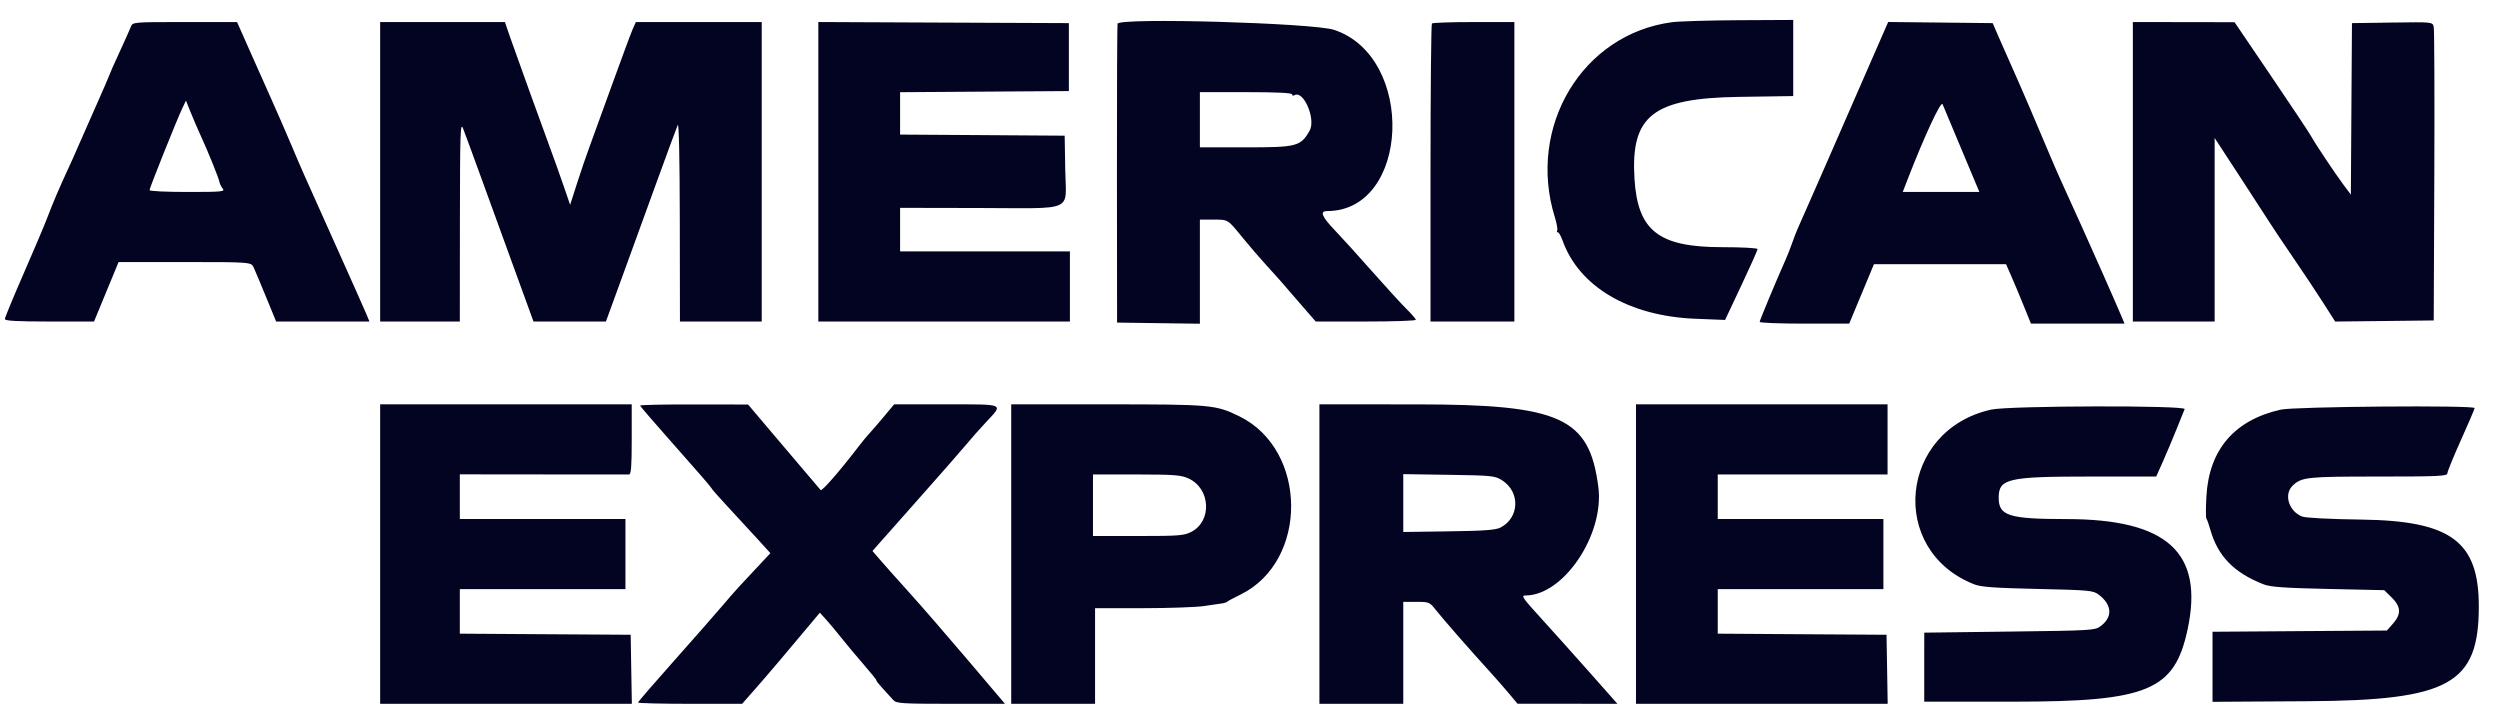 <?xml version="1.0" encoding="UTF-8"?> <svg xmlns="http://www.w3.org/2000/svg" width="84" height="24" viewBox="0 0 84 24" fill="none"><path fill-rule="evenodd" clip-rule="evenodd" d="M56.18 0.746C53.17 1.142 51.3 4.253 52.242 7.297C52.307 7.508 52.343 7.709 52.322 7.743C52.301 7.778 52.311 7.806 52.344 7.806C52.377 7.806 52.447 7.926 52.499 8.073C53.052 9.634 54.733 10.624 56.977 10.711L57.963 10.75L58.509 9.591C58.809 8.954 59.055 8.404 59.055 8.369C59.055 8.334 58.517 8.305 57.86 8.305C55.733 8.305 55.028 7.756 54.919 6.013C54.785 3.885 55.534 3.297 58.438 3.255L60.252 3.228V1.949V0.67L58.438 0.679C57.441 0.684 56.425 0.714 56.18 0.746ZM4.396 0.902C4.362 0.99 4.189 1.378 4.01 1.765C3.831 2.151 3.685 2.481 3.685 2.498C3.685 2.515 3.46 3.034 3.185 3.651C2.91 4.268 2.638 4.885 2.58 5.023C2.523 5.16 2.401 5.433 2.309 5.629C2.01 6.273 1.769 6.835 1.601 7.284C1.51 7.527 1.149 8.38 0.799 9.18C0.449 9.981 0.163 10.673 0.163 10.719C0.163 10.78 0.562 10.803 1.661 10.803H3.16L3.572 9.804L3.984 8.805L6.212 8.805C8.44 8.806 8.44 8.806 8.525 8.991C8.571 9.092 8.76 9.541 8.944 9.989L9.278 10.803H10.846H12.413L12.315 10.565C12.261 10.434 11.807 9.415 11.306 8.299C10.074 5.554 10.146 5.718 9.808 4.916C9.643 4.523 9.328 3.801 9.108 3.31C8.889 2.82 8.542 2.041 8.337 1.58L7.965 0.741H6.211C4.457 0.741 4.457 0.741 4.396 0.902ZM12.773 5.772V10.803H14.111H15.45L15.453 7.431C15.456 4.455 15.469 4.089 15.556 4.309C15.611 4.447 15.912 5.265 16.225 6.129C16.538 6.992 16.988 8.229 17.224 8.876C17.46 9.524 17.714 10.222 17.789 10.428L17.925 10.803H19.142H20.359L20.873 9.394C21.155 8.618 21.683 7.165 22.047 6.165C22.41 5.164 22.737 4.281 22.772 4.202C22.812 4.113 22.838 5.333 22.841 7.431L22.846 10.803H24.22H25.594V5.772V0.741H23.479H21.365L21.261 0.973C21.204 1.101 20.885 1.96 20.552 2.882C20.219 3.804 19.875 4.752 19.788 4.987C19.7 5.223 19.522 5.745 19.392 6.149L19.156 6.883L18.991 6.399C18.901 6.133 18.768 5.754 18.696 5.558C18.297 4.475 17.273 1.637 17.13 1.223L16.965 0.741H14.869H12.773V5.772ZM27.496 5.772V10.803H31.722H35.949V9.625V8.448H33.096H30.243V7.716V6.984L32.902 6.989C36.156 6.996 35.816 7.146 35.792 5.715L35.773 4.559L33.008 4.54L30.243 4.522V3.81V3.098L33.078 3.079L35.914 3.06V1.919V0.777L31.705 0.759L27.496 0.74V5.772ZM37.551 0.795C37.537 0.824 37.527 3.096 37.529 5.843L37.534 10.839L38.925 10.858L40.316 10.877V9.127V7.378L40.757 7.379C41.278 7.38 41.236 7.354 41.751 7.984C41.975 8.259 42.335 8.676 42.55 8.912C42.766 9.147 43.011 9.42 43.094 9.518C43.178 9.617 43.463 9.946 43.727 10.25L44.208 10.803H45.89C46.815 10.803 47.572 10.777 47.572 10.746C47.572 10.715 47.427 10.547 47.249 10.372C47.072 10.197 46.559 9.636 46.109 9.126C45.66 8.616 45.088 7.985 44.839 7.724C44.41 7.275 44.338 7.092 44.59 7.092C47.374 7.092 47.574 1.912 44.825 1.003C44.126 0.772 37.653 0.587 37.551 0.795ZM48.112 0.789C48.087 0.815 48.065 3.079 48.065 5.82V10.803H49.474H50.883V5.772V0.741H49.521C48.772 0.741 48.138 0.763 48.112 0.789ZM62.437 3.041C61.883 4.308 61.368 5.488 61.291 5.665C61.214 5.842 61.01 6.307 60.836 6.7C60.663 7.092 60.475 7.517 60.419 7.644C60.363 7.77 60.272 8.004 60.217 8.163C60.162 8.321 60.071 8.555 60.015 8.681C59.655 9.494 59.125 10.765 59.125 10.815C59.125 10.848 59.802 10.874 60.629 10.874H62.133L62.549 9.875L62.965 8.876L65.183 8.876H67.403L67.568 9.251C67.659 9.457 67.847 9.906 67.987 10.25L68.24 10.874H69.812H71.385L71.287 10.642C71.07 10.128 70.29 8.363 69.939 7.592C69.224 6.022 69.079 5.698 68.901 5.273C68.531 4.387 67.832 2.759 67.644 2.347C67.537 2.111 67.338 1.662 67.202 1.348L66.954 0.777L65.198 0.758L63.443 0.739L62.437 3.041ZM71.664 5.772V10.803H73.038H74.412V7.719V4.636L75.295 5.989C75.781 6.733 76.239 7.438 76.312 7.556C76.385 7.674 76.719 8.172 77.054 8.662C77.39 9.153 77.844 9.835 78.063 10.179L78.462 10.804L80.118 10.786L81.773 10.767L81.793 5.915C81.803 3.246 81.795 0.989 81.773 0.9C81.734 0.738 81.734 0.738 80.38 0.758L79.026 0.777L79.007 3.658L78.989 6.54L78.755 6.227C78.459 5.83 77.794 4.834 77.653 4.577C77.595 4.468 76.992 3.562 76.314 2.563L75.081 0.746L73.373 0.743L71.664 0.741V5.772ZM43.416 3.172C43.416 3.213 43.449 3.227 43.488 3.202C43.796 3.009 44.225 4.008 44.001 4.396C43.699 4.92 43.577 4.951 41.856 4.951H40.316V4.024V3.096H41.866C42.91 3.096 43.416 3.121 43.416 3.172ZM6.738 4.545C6.983 5.073 7.358 6.001 7.375 6.12C7.383 6.176 7.432 6.273 7.483 6.336C7.569 6.44 7.463 6.45 6.3 6.45C5.598 6.45 5.024 6.423 5.024 6.39C5.024 6.318 5.938 4.032 6.121 3.649L6.248 3.38L6.407 3.777C6.495 3.995 6.644 4.341 6.738 4.545ZM65.916 5.041L66.507 6.45H65.219H63.932L64.105 6.004C64.662 4.569 65.217 3.375 65.27 3.5C65.3 3.572 65.591 4.265 65.916 5.041ZM12.773 18.617V23.648H17.001H21.23L21.21 22.488L21.191 21.328L18.32 21.31L15.45 21.291V20.543V19.794H18.232H21.015V18.617V17.439H18.232H15.45V16.689V15.938L18.25 15.941C19.79 15.942 21.09 15.943 21.138 15.942C21.205 15.941 21.226 15.657 21.226 14.763V13.586H16.999H12.773V18.617ZM21.508 13.627C21.508 13.65 22.047 14.274 22.705 15.015C23.364 15.756 23.903 16.378 23.903 16.399C23.903 16.419 24.136 16.685 24.421 16.991C24.705 17.296 25.151 17.78 25.412 18.066L25.885 18.586L25.44 19.062C25.195 19.324 24.916 19.623 24.819 19.727C24.722 19.831 24.469 20.121 24.256 20.372C24.044 20.623 23.323 21.444 22.654 22.196C21.985 22.948 21.437 23.582 21.437 23.605C21.437 23.628 22.224 23.648 23.186 23.648H24.936L25.392 23.13C25.77 22.701 26.594 21.731 27.386 20.779L27.546 20.587L27.755 20.815C27.869 20.94 28.102 21.22 28.273 21.435C28.444 21.651 28.786 22.061 29.034 22.345C29.282 22.63 29.469 22.863 29.448 22.863C29.428 22.863 29.523 22.983 29.658 23.13C29.794 23.277 29.954 23.454 30.016 23.523C30.116 23.635 30.303 23.648 31.947 23.648H33.767L32.51 22.167C31.819 21.352 30.938 20.338 30.554 19.913C30.17 19.488 29.734 18.999 29.585 18.826L29.315 18.513L30.818 16.816C31.645 15.883 32.412 15.008 32.523 14.87C32.633 14.733 32.911 14.42 33.139 14.176C33.719 13.554 33.79 13.586 31.798 13.586H30.043L29.702 13.995C29.515 14.22 29.299 14.47 29.221 14.552C29.144 14.633 28.985 14.825 28.869 14.976C28.222 15.822 27.616 16.518 27.573 16.465C27.496 16.372 26.624 15.345 26.545 15.255C26.506 15.21 26.173 14.818 25.805 14.383L25.136 13.592L23.322 13.589C22.324 13.587 21.508 13.604 21.508 13.627ZM33.977 18.617V23.648H35.385H36.794V22.042V20.436L38.397 20.435C39.278 20.434 40.206 20.402 40.457 20.363C40.709 20.323 40.979 20.284 41.056 20.275C41.134 20.265 41.213 20.24 41.232 20.219C41.252 20.197 41.453 20.089 41.68 19.978C43.967 18.859 43.945 15.118 41.644 13.989C40.851 13.6 40.697 13.586 37.202 13.586H33.977V18.617ZM44.332 18.617V23.648H45.741H47.15V21.935V20.222H47.59C48.014 20.222 48.038 20.232 48.24 20.49C48.473 20.786 49.426 21.876 50.034 22.541C50.249 22.777 50.552 23.122 50.707 23.308L50.989 23.646L52.667 23.646L54.345 23.648L53.413 22.595C52.9 22.016 52.192 21.226 51.84 20.84C51.151 20.084 51.098 20.008 51.257 20.008C52.535 20.008 53.909 17.966 53.705 16.369C53.405 14.027 52.442 13.588 47.59 13.587L44.332 13.586V18.617ZM54.969 18.617V23.648H59.197H63.426L63.407 22.488L63.387 21.328L60.552 21.31L57.716 21.291V20.543V19.794H60.499H63.282V18.617V17.439H60.499H57.716V16.69V15.941H60.569H63.422V14.763V13.586H59.196H54.969V18.617ZM66.908 13.762C63.815 14.444 63.423 18.496 66.339 19.636C66.564 19.724 67.034 19.757 68.472 19.789C70.2 19.827 70.329 19.839 70.515 19.979C70.966 20.32 70.993 20.727 70.585 21.036C70.393 21.181 70.294 21.187 67.521 21.221L64.655 21.257L64.654 22.416L64.654 23.576H67.656C72.177 23.576 73.067 23.205 73.506 21.135C74.051 18.561 72.818 17.443 69.432 17.441C67.497 17.439 67.156 17.332 67.156 16.726C67.156 16.083 67.457 16.012 70.207 16.012H72.448L72.664 15.53C72.782 15.265 72.989 14.776 73.123 14.442C73.258 14.109 73.384 13.796 73.404 13.746C73.458 13.615 67.509 13.63 66.908 13.762ZM76.631 13.764C75.079 14.114 74.227 15.104 74.136 16.666C74.113 17.056 74.113 17.397 74.135 17.425C74.158 17.452 74.217 17.619 74.267 17.796C74.517 18.687 75.063 19.246 76.06 19.635C76.285 19.723 76.762 19.757 78.23 19.789L80.11 19.83L80.361 20.076C80.675 20.385 80.688 20.632 80.405 20.953L80.2 21.186L77.271 21.206L74.341 21.227V22.404V23.581L77.564 23.561C82.301 23.531 83.288 22.981 83.288 20.373C83.288 18.19 82.353 17.498 79.343 17.458C78.268 17.443 77.468 17.402 77.35 17.355C76.9 17.176 76.728 16.607 77.036 16.315C77.335 16.031 77.513 16.012 79.911 16.012C81.918 16.012 82.231 15.998 82.231 15.906C82.231 15.848 82.437 15.342 82.689 14.783C82.941 14.223 83.147 13.741 83.147 13.711C83.147 13.61 77.097 13.659 76.631 13.764ZM39.936 16.077C40.676 16.417 40.732 17.507 40.028 17.871C39.785 17.996 39.607 18.01 38.241 18.01H36.724V16.975V15.941L38.185 15.942C39.458 15.944 39.685 15.961 39.936 16.077ZM50.465 16.134C51.084 16.524 51.059 17.391 50.419 17.725C50.26 17.808 49.873 17.837 48.682 17.853L47.15 17.875V16.903V15.931L48.682 15.954C50.12 15.975 50.229 15.986 50.465 16.134Z" fill="#030322"></path></svg> 